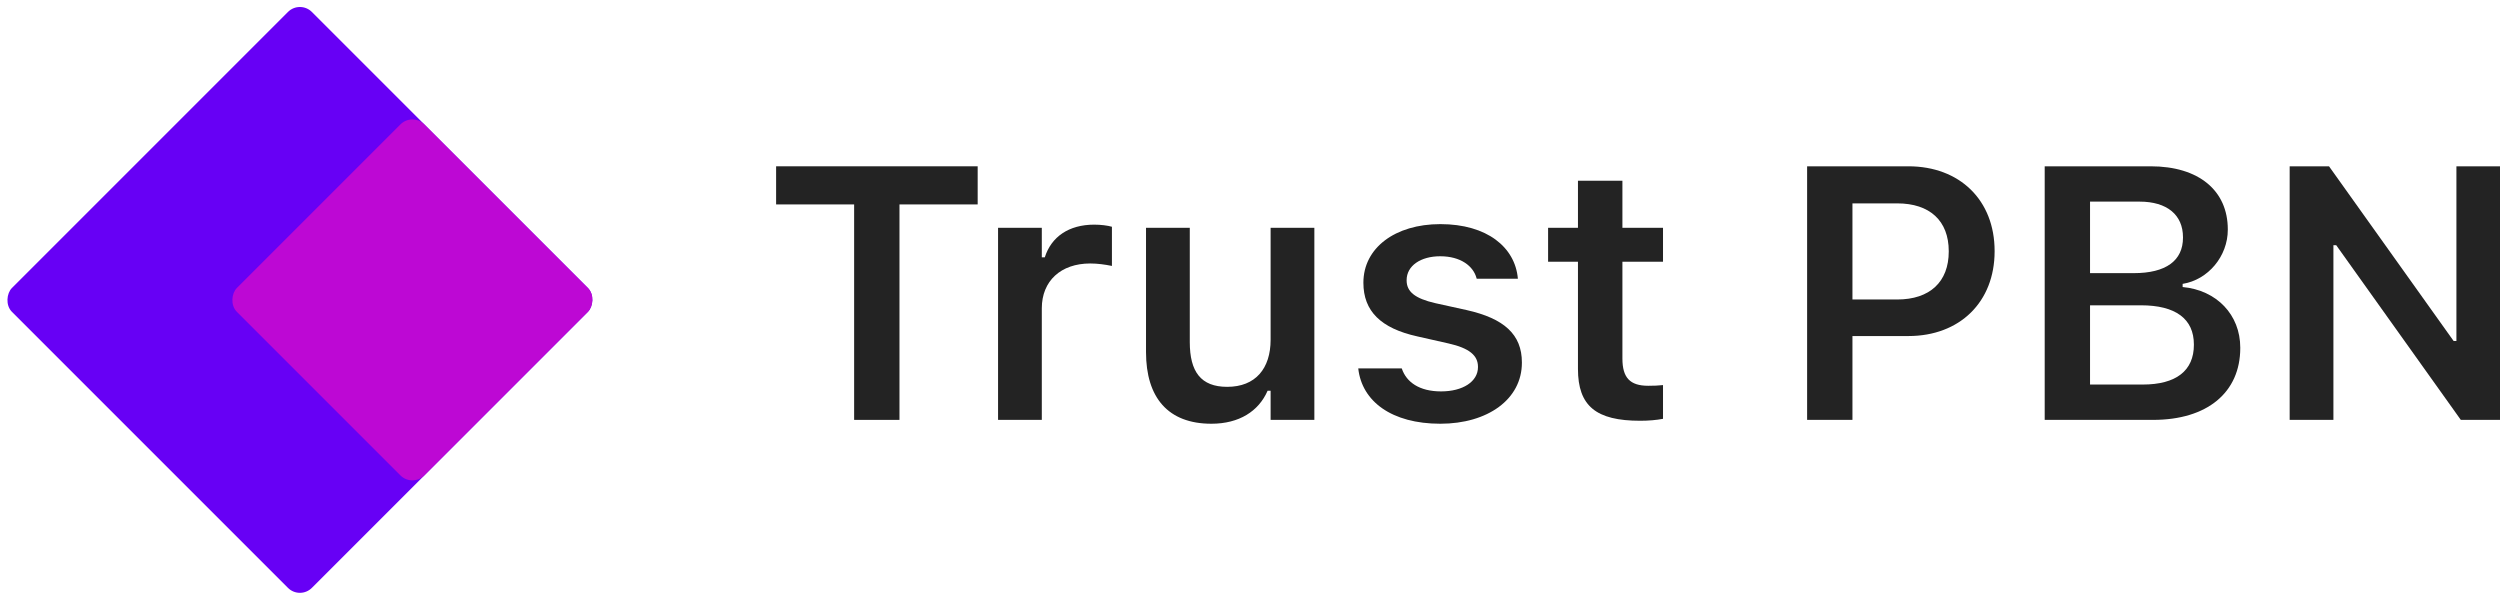 <svg width="148" height="36" viewBox="0 0 148 36" fill="none" xmlns="http://www.w3.org/2000/svg">
<path d="M50.565 24.857H53.249V12.102H57.878V9.845H45.946V12.102H50.565V24.857Z" fill="#232323"/>
<path d="M59.085 24.857H61.675V18.25C61.675 16.628 62.809 15.598 64.536 15.598C64.983 15.598 65.41 15.66 65.826 15.743V13.424C65.576 13.351 65.171 13.299 64.775 13.299C63.277 13.299 62.237 14.017 61.852 15.234H61.675V13.486H59.085V24.857Z" fill="#232323"/>
<path d="M71.714 25.085C73.358 25.085 74.513 24.347 75.043 23.13H75.22V24.857H77.81V13.486H75.22V20.113C75.22 21.819 74.325 22.901 72.65 22.901C71.09 22.901 70.435 22.006 70.435 20.248V13.486H67.844V20.841C67.844 23.546 69.155 25.085 71.714 25.085Z" fill="#232323"/>
<path d="M85.269 25.085C88.068 25.085 90.096 23.639 90.096 21.476V21.455C90.096 19.801 89.046 18.854 86.82 18.355L84.978 17.949C83.751 17.668 83.272 17.262 83.272 16.596V16.586C83.272 15.733 84.104 15.171 85.259 15.171C86.476 15.171 87.225 15.754 87.412 16.472L87.423 16.503H89.857V16.482C89.691 14.641 88.037 13.268 85.269 13.268C82.585 13.268 80.713 14.682 80.713 16.732V16.742C80.713 18.417 81.743 19.436 83.907 19.915L85.748 20.331C86.996 20.612 87.496 21.049 87.496 21.715V21.736C87.496 22.589 86.601 23.171 85.311 23.171C84.021 23.171 83.262 22.62 82.991 21.829L82.981 21.808H80.411V21.829C80.63 23.754 82.377 25.085 85.269 25.085Z" fill="#232323"/>
<path d="M97.098 24.909C97.597 24.909 98.076 24.867 98.45 24.794V22.797C98.138 22.828 97.94 22.838 97.576 22.838C96.494 22.838 96.047 22.36 96.047 21.226V15.494H98.45V13.486H96.047V10.698H93.415V13.486H91.647V15.494H93.415V21.84C93.415 24.035 94.487 24.909 97.098 24.909Z" fill="#232323"/>
<path d="M106.981 24.857H109.665V19.894H112.973C116.021 19.894 118.081 17.876 118.081 14.88V14.859C118.081 11.853 116.021 9.845 112.973 9.845H106.981V24.857ZM112.317 12.04C114.242 12.04 115.366 13.07 115.366 14.87V14.89C115.366 16.69 114.242 17.73 112.317 17.73H109.665V12.04H112.317Z" fill="#232323"/>
<path d="M121.046 24.857H127.464C130.668 24.857 132.624 23.234 132.624 20.602V20.581C132.624 18.636 131.23 17.179 129.212 16.992V16.805C130.72 16.565 131.886 15.171 131.886 13.6V13.58C131.886 11.28 130.169 9.845 127.319 9.845H121.046V24.857ZM126.663 11.936C128.286 11.936 129.233 12.716 129.233 14.048V14.069C129.233 15.431 128.224 16.17 126.32 16.17H123.73V11.936H126.663ZM126.746 18.074C128.796 18.074 129.878 18.875 129.878 20.394V20.414C129.878 21.944 128.827 22.765 126.851 22.765H123.73V18.074H126.746Z" fill="#232323"/>
<path d="M135.548 24.857H138.138V14.516H138.304L145.68 24.857H148V9.845H145.42V20.186H145.254L137.878 9.845H135.548V24.857Z" fill="#232323"/>
<rect x="17.755" width="25.109" height="25.109" rx="1" transform="rotate(45 17.755 0)" fill="#6700F5"/>
<rect x="24.413" y="6.658" width="15.693" height="15.693" rx="1" transform="rotate(45 24.413 6.658)" fill="#BD08D4"/>
</svg>
